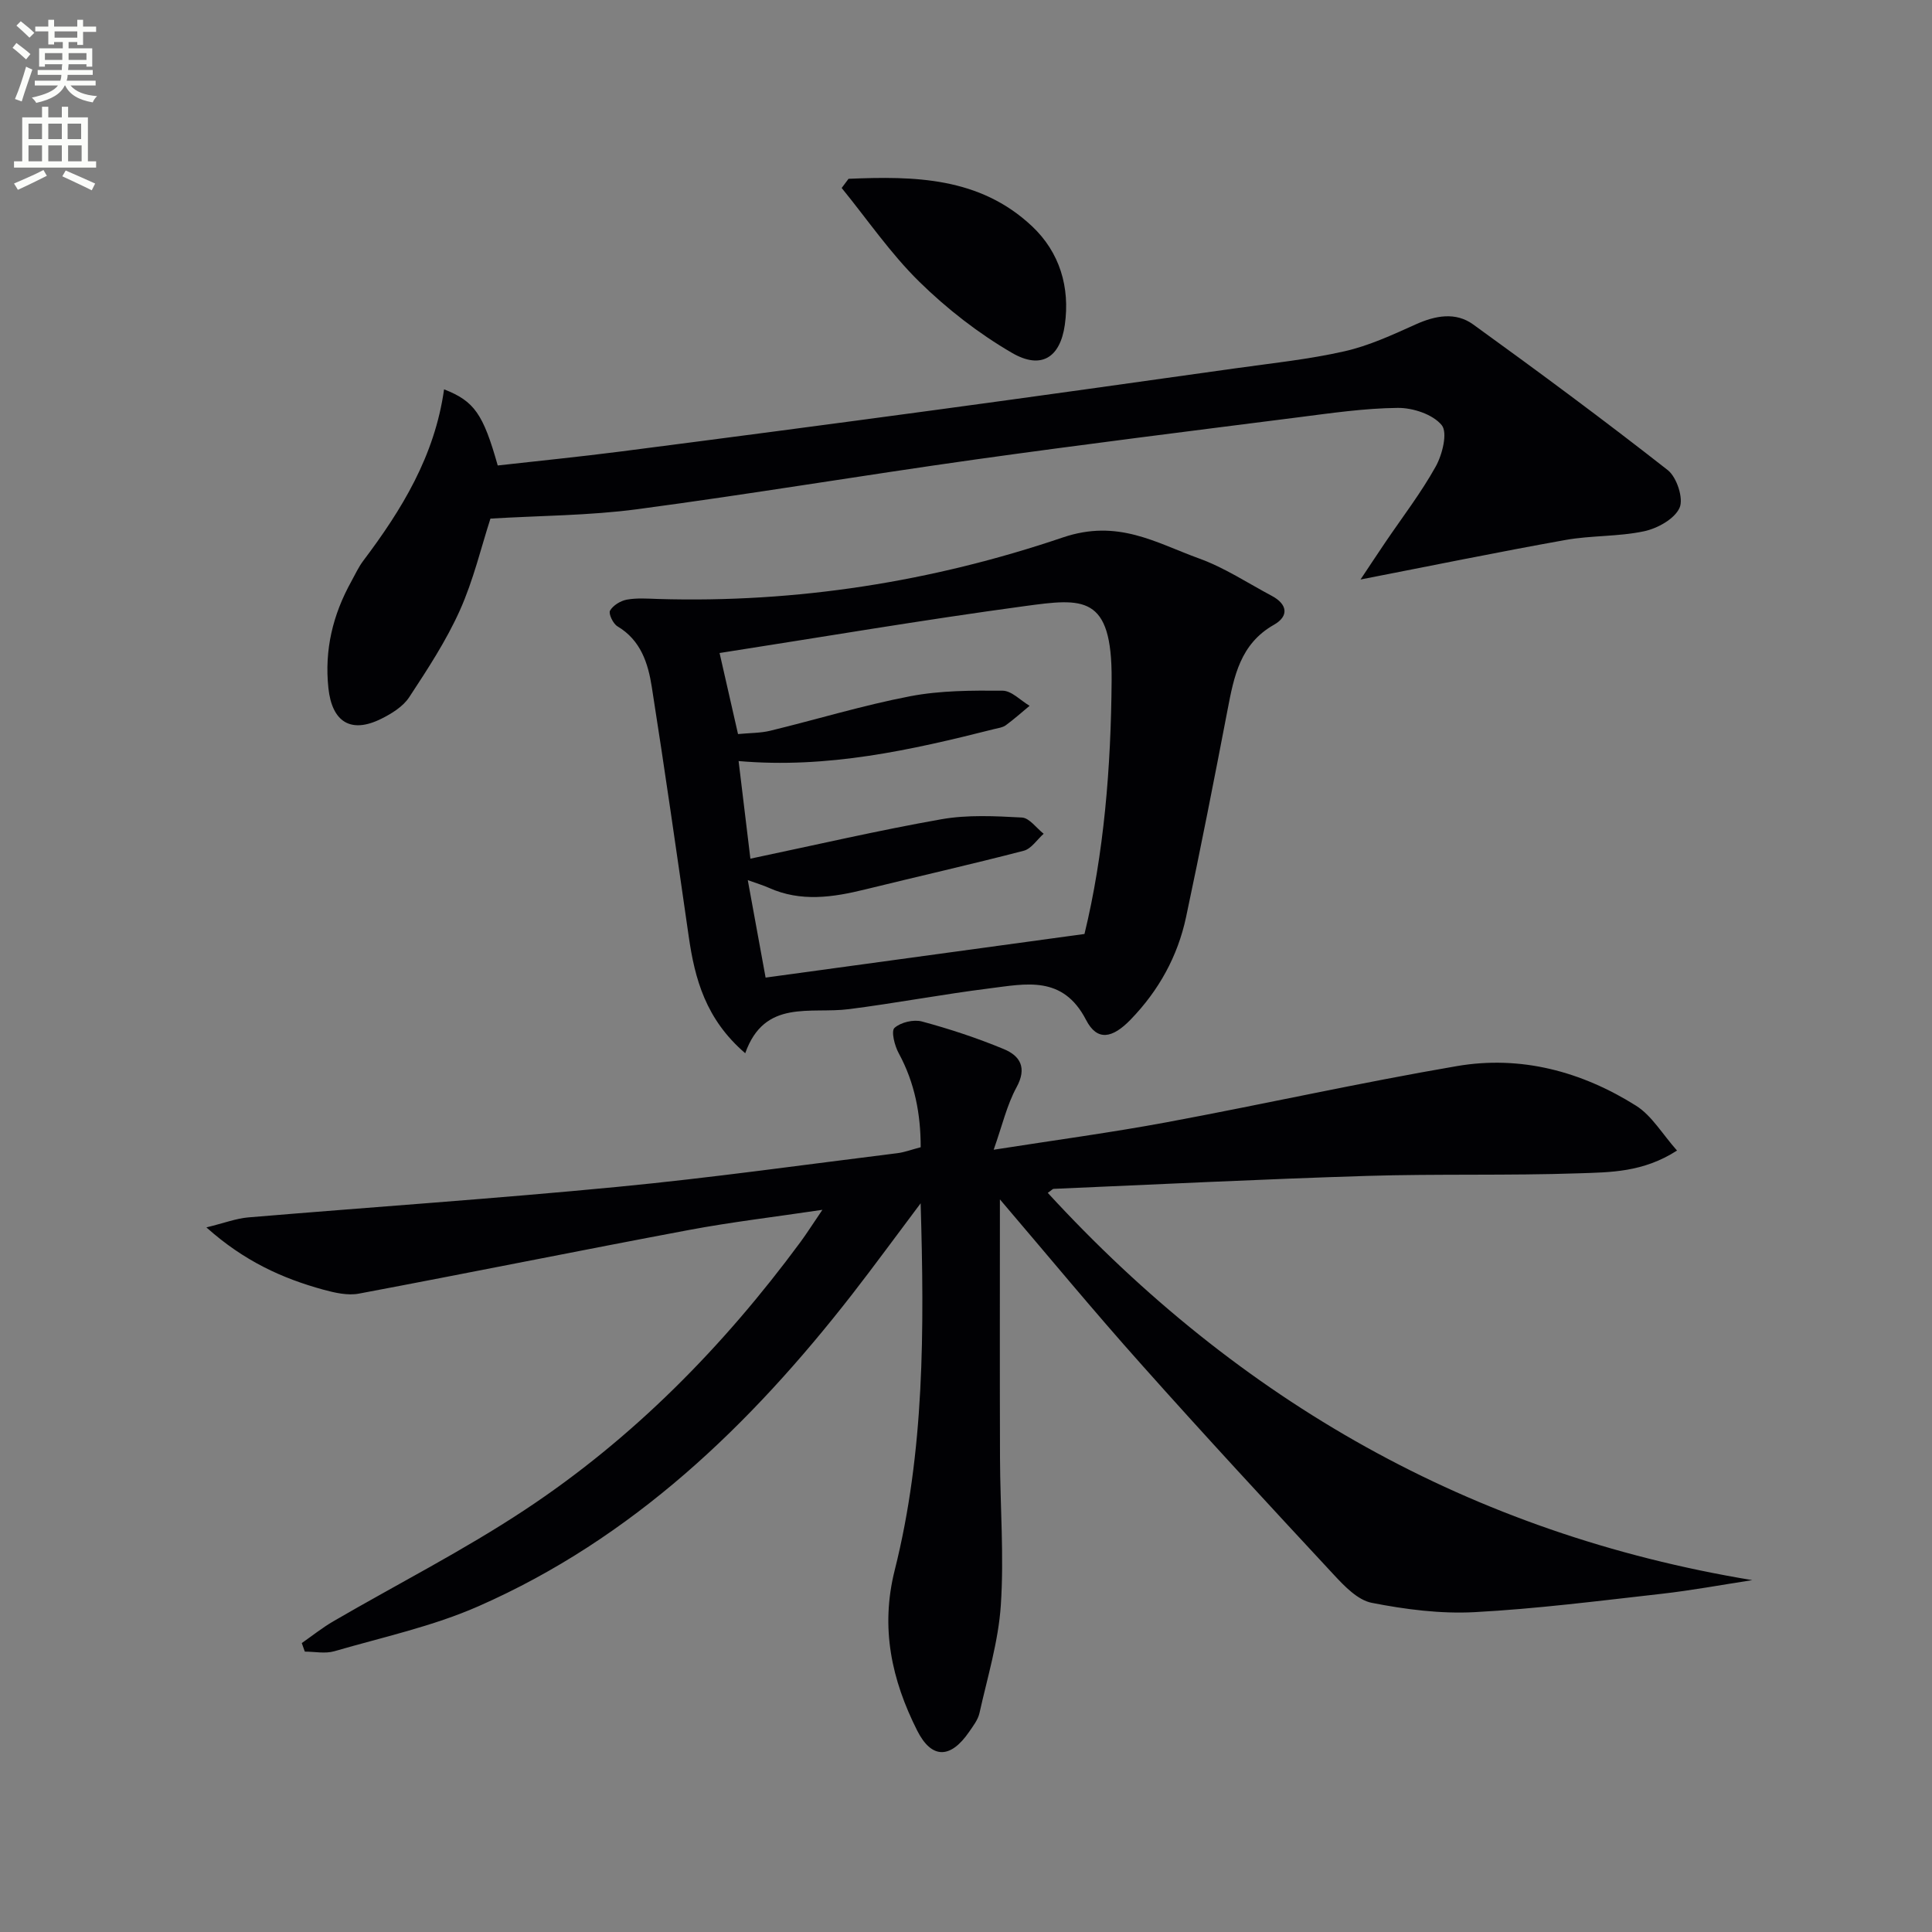 <svg enable-background="new 0 0 400 400" viewBox="0 0 400 400" xmlns="http://www.w3.org/2000/svg"><rect x="0" y="0" width="400" height="400" fill="#808080" stroke="none"/><path d="m2.6 9.9.8-1c.9.7 1.9 1.4 2.9 2.3l-.9 1.1c-1.1-1-2-1.8-2.8-2.4zm.5 10.6c.9-2.1 1.6-4.3 2.3-6.7.4.2.8.4 1.3.6-.7 2.1-1.5 4.3-2.2 6.6zm.3-15.2.9-.9c1 .8 2 1.6 2.8 2.4l-1 1c-.9-.9-1.8-1.7-2.7-2.5zm12.6-1.2h1.2v1.4h2.7v1.1h-2.7v2.7h-1.2v-.6h-1.8v1.3h4.9v3.8h-1.2v-.5h-3.7c0 .4-.1.9-.1 1.2h5.1v1h-5.2c0 .5-.1.9-.2 1.2h6v1h-5.2c1.1 1.3 2.9 2 5.5 2.2-.4.4-.7.8-.9 1.3-2.9-.5-4.8-1.6-5.7-3.5h-.1c-.8 1.7-2.7 2.9-5.9 3.6-.2-.4-.6-.8-.9-1.1 2.8-.6 4.6-1.4 5.4-2.5h-4.8v-1h5.3c.1-.3.2-.7.2-1.2h-4.9v-1h5c0-.4 0-.8.1-1.2h-3.6v.5h-1.2v-3.8h4.9v-1.3h-1.8v.5h-1.2v-2.7h-2.7v-1h2.7v-1.4h1.2v1.4h4.8zm-6.7 8.3h3.6c0-.4 0-.9 0-1.4h-3.6zm1.9-4.6h4.8v-1.3h-4.7v1.3zm6.7 3.2h-3.7v1.4h3.7z" fill="#fbfcfa"/><path d="m8.7 22.1h1.3v2.2h2.8v-2.2h1.3v2.2h4.1v9.1h1.7v1.3h-17v-1.3h1.7v-9.1h4.1zm.3 13.1.7 1.2c-1.8.9-3.8 1.9-6 2.9-.2-.4-.5-.8-.8-1.3 2.3-1 4.4-1.9 6.1-2.8zm-3.1-6.4h2.8v-3.2h-2.8zm0 4.6h2.8v-3.3h-2.8zm4.1-4.6h2.8v-3.2h-2.8zm0 4.6h2.8v-3.3h-2.8zm3.6 1.9c2.1.9 4.1 1.8 6.1 2.7l-.7 1.4c-2.2-1.1-4.2-2-6.1-2.9zm3.2-9.7h-2.8v3.2h2.8zm-2.7 7.8h2.8v-3.3h-2.8z" fill="#fbfcfa"/><g fill="#010104"><path d="m207.02 248.32c0 18.32-.04 35.94.02 53.55.04 10.16.85 20.36.17 30.47-.5 7.51-2.77 14.92-4.42 22.33-.31 1.39-1.31 2.68-2.15 3.9-3.85 5.6-7.76 5.66-10.76-.3-5.26-10.46-7.65-21.21-4.64-33.18 6.17-24.54 6.14-49.66 5.37-75.96-5.14 6.83-9.56 12.9-14.17 18.83-21.12 27.13-45.47 50.56-77.39 64.6-9.48 4.17-19.82 6.4-29.83 9.31-1.89.55-4.07.08-6.11.08-.21-.59-.42-1.18-.63-1.77 2.17-1.51 4.24-3.17 6.52-4.5 13.22-7.69 26.92-14.65 39.65-23.07 22.43-14.82 41.08-33.79 57.04-55.41 1.35-1.83 2.57-3.77 4.58-6.72-10.01 1.49-18.86 2.53-27.6 4.17-22.81 4.28-45.55 8.89-68.36 13.18-2.32.44-4.98-.17-7.34-.81-8.52-2.34-16.42-5.91-24.24-12.9 3.76-.92 6.18-1.86 8.67-2.07 25.51-2.14 51.05-3.87 76.53-6.33 19.34-1.86 38.59-4.58 57.88-6.97 1.47-.18 2.89-.73 4.81-1.23 0-6.83-1.21-13.32-4.55-19.46-.85-1.55-1.61-4.58-.88-5.24 1.3-1.17 3.96-1.8 5.7-1.33 5.74 1.55 11.44 3.43 16.93 5.71 3.39 1.4 4.86 3.86 2.64 7.92-2 3.67-2.96 7.92-4.73 12.92 12.7-1.99 24.32-3.55 35.83-5.69 20.06-3.73 39.99-8.19 60.1-11.63 13.22-2.26 25.78 1.11 37.06 8.2 3.26 2.05 5.43 5.85 8.49 9.29-7.03 4.53-13.81 4.49-20.27 4.71-14.65.5-29.33.09-43.98.54-21.61.67-43.2 1.75-64.8 2.68-.25.01-.48.32-1.23.83 39.64 43.12 87.58 70.55 145.86 80.18-6.28.96-12.54 2.13-18.85 2.84-12.88 1.45-25.76 3.1-38.68 3.79-7.05.37-14.29-.57-21.25-1.93-2.91-.57-5.65-3.44-7.86-5.82-13.37-14.39-26.72-28.81-39.78-43.47-9.95-11.13-19.46-22.66-29.35-34.24z"/><path d="m154.29 218.06c-8.18-7.04-10.43-15.36-11.7-24.19-2.48-17.22-4.94-34.44-7.64-51.62-.77-4.94-2.28-9.71-7.12-12.58-.9-.54-1.88-2.61-1.53-3.24.62-1.09 2.17-2.04 3.47-2.28 2.1-.38 4.31-.21 6.47-.14 28.71.86 56.84-3.59 83.79-12.73 11.43-3.88 19.24 1.09 28.24 4.35 5.26 1.9 10.05 5.08 15.03 7.73 3.26 1.73 3.61 4.2.46 5.99-6.99 3.96-8.28 10.68-9.61 17.63-2.75 14.32-5.55 28.64-8.59 42.9-1.73 8.12-5.65 15.2-11.48 21.22-3.75 3.87-6.91 4.55-9.22.07-4.81-9.32-12.49-7.47-20.03-6.53-9.71 1.22-19.34 3.05-29.04 4.29-8.04 1.04-17.49-2.17-21.5 9.13zm70.24-24.69c4.01-16.48 5.5-34.41 5.62-52.61.12-17.72-5.96-16.9-18-15.27-21.15 2.86-42.21 6.45-63.17 9.71 1.13 4.97 2.44 10.72 3.82 16.78 2.43-.24 4.62-.19 6.68-.69 9.66-2.35 19.21-5.27 28.96-7.14 6.24-1.2 12.76-1.2 19.14-1.15 1.87.01 3.72 2.03 5.59 3.13-1.64 1.36-3.23 2.78-4.95 4.04-.64.46-1.55.57-2.36.77-17.21 4.35-34.48 8.23-52.94 6.63.84 6.92 1.64 13.54 2.44 20.21 13.6-2.86 26.5-5.86 39.53-8.16 5.42-.96 11.13-.66 16.68-.36 1.56.08 3.01 2.19 4.51 3.36-1.37 1.21-2.55 3.11-4.13 3.52-10.89 2.83-21.87 5.31-32.8 8-6.7 1.65-13.34 2.65-19.95-.32-1.13-.51-2.32-.86-4.38-1.6 1.33 7.26 2.51 13.71 3.69 20.18 21.76-2.99 43.38-5.94 66.02-9.03z"/><path d="m91.94 80.61c6.27 2.44 8.1 5.11 11.11 15.76 8.37-.94 16.88-1.79 25.37-2.88 21.74-2.8 43.47-5.66 65.19-8.6 20.73-2.8 41.44-5.72 62.15-8.63 7.55-1.06 15.18-1.85 22.6-3.53 5.08-1.15 9.96-3.41 14.75-5.57 4.09-1.84 8.26-2.61 11.89.01 13.6 9.83 27.09 19.81 40.29 30.16 1.87 1.47 3.31 5.87 2.45 7.8-1.03 2.31-4.57 4.27-7.34 4.86-5.32 1.14-10.93.84-16.31 1.81-13.99 2.5-27.91 5.36-42.41 8.18 1.61-2.42 3.34-5.04 5.09-7.63 3.54-5.23 7.42-10.26 10.48-15.76 1.38-2.48 2.51-7.02 1.24-8.57-1.84-2.24-5.96-3.6-9.1-3.57-6.95.07-13.91 1.1-20.83 1.98-22.24 2.83-44.48 5.6-66.68 8.71-23.34 3.28-46.59 7.18-69.95 10.29-9.95 1.32-20.08 1.32-30.39 1.94-1.9 5.87-3.51 12.71-6.33 19-2.83 6.3-6.68 12.18-10.49 17.98-1.27 1.94-3.63 3.4-5.79 4.47-6.27 3.12-10.19.69-10.94-6.37-.84-7.89.92-15.17 4.73-22.04.81-1.46 1.5-3 2.5-4.32 7.95-10.55 14.78-21.66 16.72-35.48z"/><path d="m175.68 37.02c13.57-.57 27.1-.41 37.97 9.8 5.76 5.41 7.91 12.65 6.81 20.44-.97 6.82-4.92 9.29-10.92 5.81-6.94-4.03-13.48-9.12-19.22-14.75-5.96-5.85-10.75-12.89-16.06-19.4.48-.64.95-1.27 1.42-1.9z"/></g></svg>